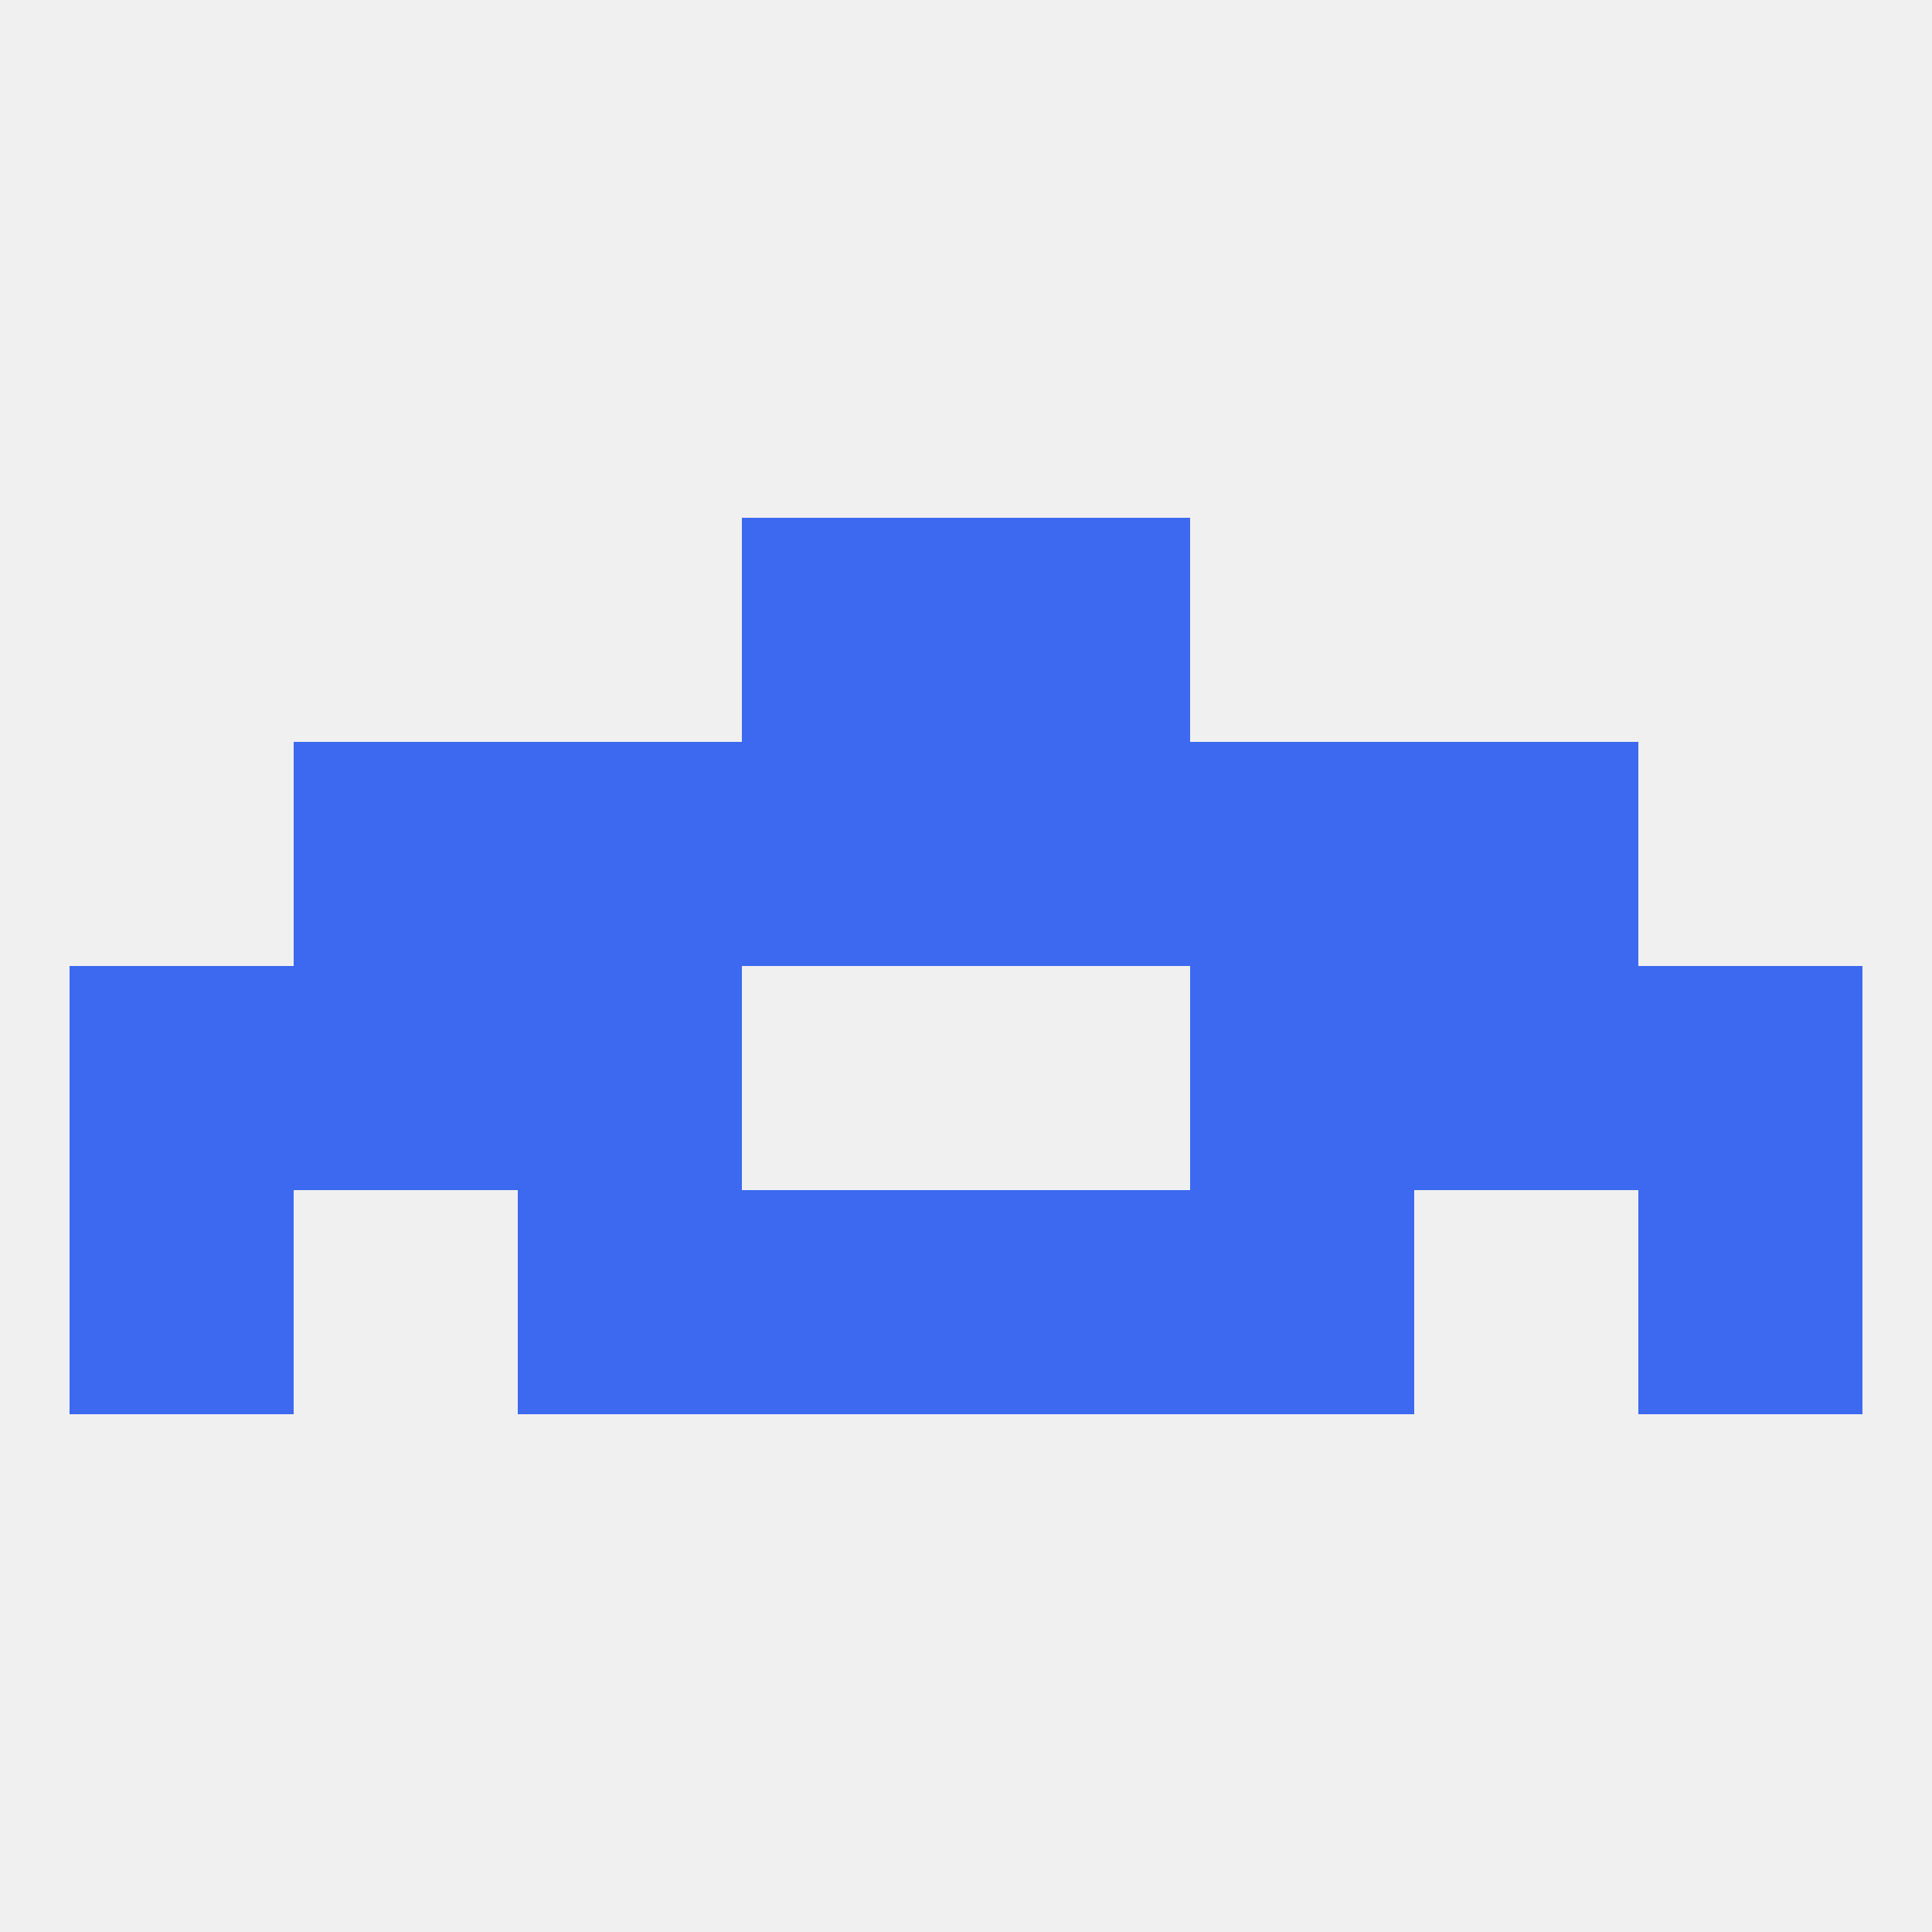 
<!--   <?xml version="1.0"?> -->
<svg version="1.1" baseprofile="full" xmlns="http://www.w3.org/2000/svg" xmlns:xlink="http://www.w3.org/1999/xlink" xmlns:ev="http://www.w3.org/2001/xml-events" width="250" height="250" viewBox="0 0 250 250" >
	<rect width="100%" height="100%" fill="rgba(240,240,240,255)"/>

	<rect x="67" y="125" width="29" height="29" fill="rgba(60,105,240,255)"/>
	<rect x="154" y="125" width="29" height="29" fill="rgba(60,105,240,255)"/>
	<rect x="9" y="125" width="29" height="29" fill="rgba(60,105,240,255)"/>
	<rect x="212" y="125" width="29" height="29" fill="rgba(60,105,240,255)"/>
	<rect x="38" y="125" width="29" height="29" fill="rgba(60,105,240,255)"/>
	<rect x="183" y="125" width="29" height="29" fill="rgba(60,105,240,255)"/>
	<rect x="38" y="96" width="29" height="29" fill="rgba(60,105,240,255)"/>
	<rect x="183" y="96" width="29" height="29" fill="rgba(60,105,240,255)"/>
	<rect x="67" y="96" width="29" height="29" fill="rgba(60,105,240,255)"/>
	<rect x="154" y="96" width="29" height="29" fill="rgba(60,105,240,255)"/>
	<rect x="96" y="96" width="29" height="29" fill="rgba(60,105,240,255)"/>
	<rect x="125" y="96" width="29" height="29" fill="rgba(60,105,240,255)"/>
	<rect x="96" y="67" width="29" height="29" fill="rgba(60,105,240,255)"/>
	<rect x="125" y="67" width="29" height="29" fill="rgba(60,105,240,255)"/>
	<rect x="9" y="154" width="29" height="29" fill="rgba(60,105,240,255)"/>
	<rect x="212" y="154" width="29" height="29" fill="rgba(60,105,240,255)"/>
	<rect x="96" y="154" width="29" height="29" fill="rgba(60,105,240,255)"/>
	<rect x="125" y="154" width="29" height="29" fill="rgba(60,105,240,255)"/>
	<rect x="67" y="154" width="29" height="29" fill="rgba(60,105,240,255)"/>
	<rect x="154" y="154" width="29" height="29" fill="rgba(60,105,240,255)"/>
</svg>